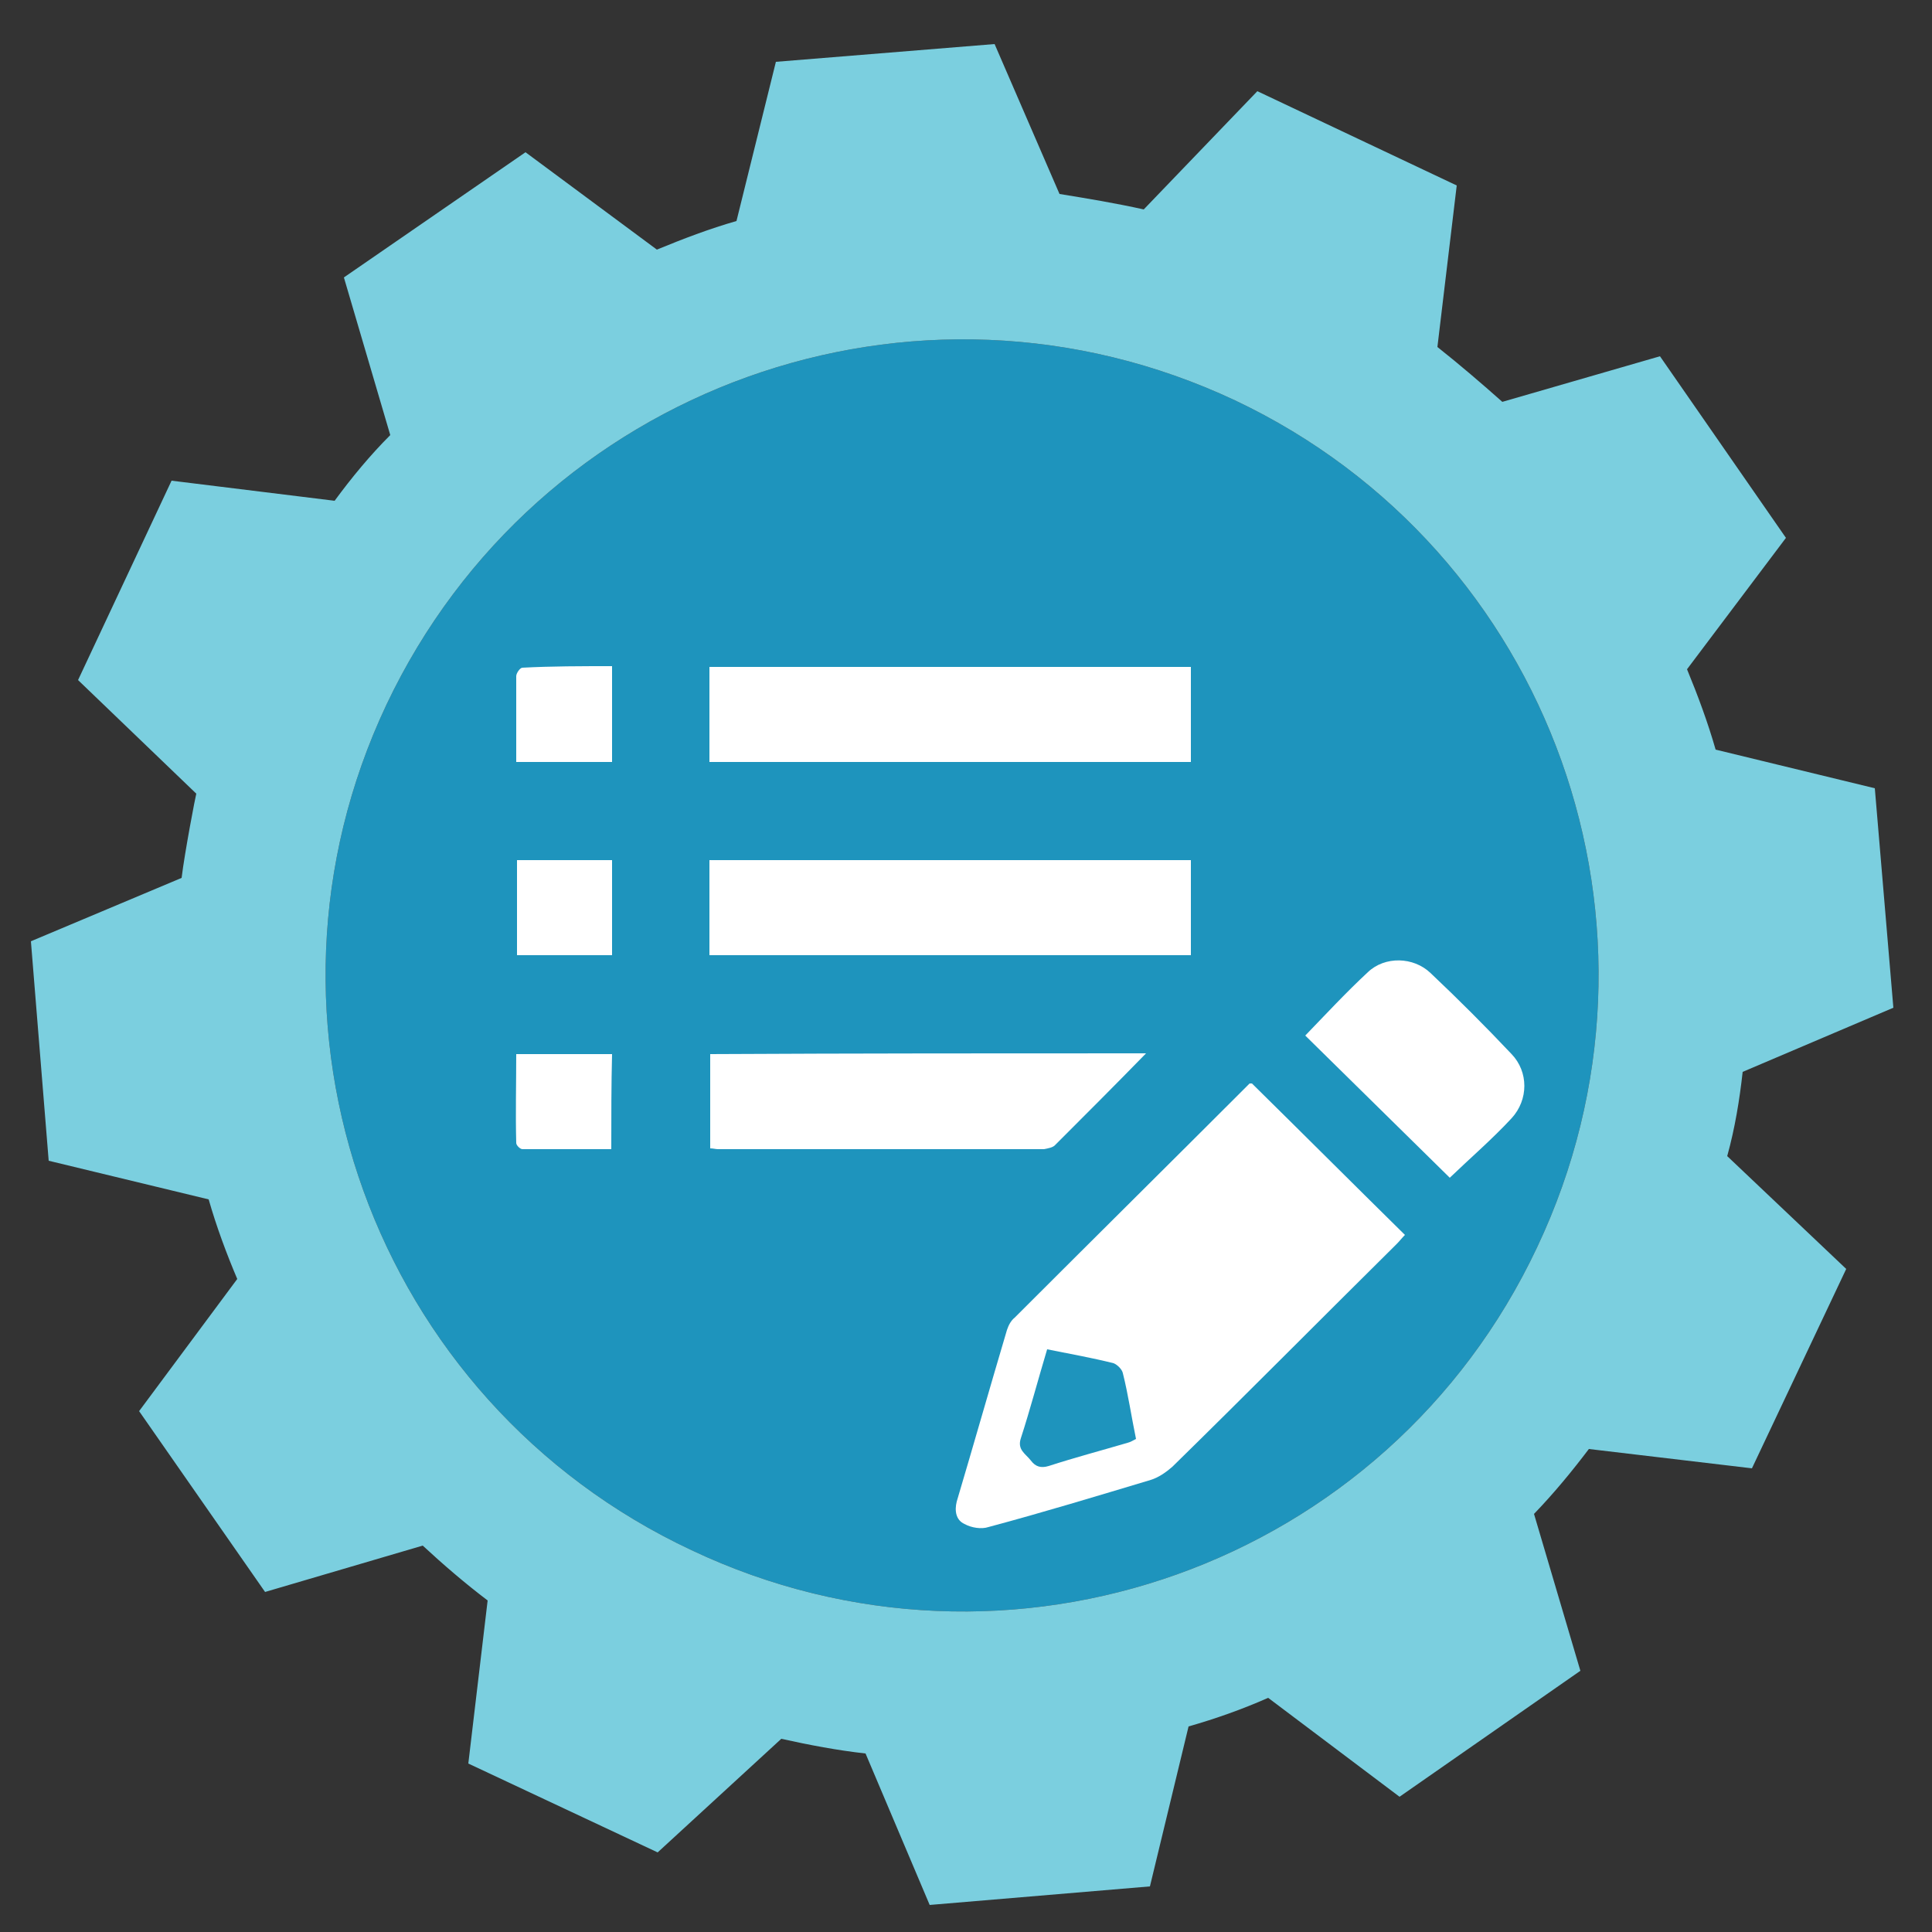 <?xml version="1.0" encoding="utf-8"?>
<!-- Generator: Adobe Illustrator 19.2.1, SVG Export Plug-In . SVG Version: 6.00 Build 0)  -->
<svg version="1.1" id="Layer_1" xmlns="http://www.w3.org/2000/svg" xmlns:xlink="http://www.w3.org/1999/xlink" x="0px" y="0px"
	 viewBox="0 0 250 250" style="enable-background:new 0 0 250 250;" xml:space="preserve">
<rect x="0" y="0" width="250" height="250" fill="#333333" stroke="none"/>
<style type="text/css">
	.st0{fill:#1E94BD;}
	.st1{fill:#7BCFDF;}
	.st2{fill:#FFFFFF;}
</style>
<path class="st0" d="M159.8,51.8c41,19.4,58.6,68.4,39.1,109.6c-19.4,41.2-68.4,58.6-109.4,39.2C48.3,181.3,30.6,132.3,50,91.2
	C69.5,50,118.5,32.4,159.8,51.8z"/>
<path class="st1" d="M188.5,24l-12.9-6.1l-12.9-6.1L148,27.1c-3.6-0.8-7.2-1.4-10.9-2l-8.4-19.4L100.4,8l-5.1,20.6
	c-3.5,1-6.9,2.3-10.3,3.7L68,19.7L44.5,35.9l6,20.4c-2.6,2.6-5,5.5-7.2,8.5l-21.1-2.6L10.1,88l15.3,14.7c-0.1,0.3-1.5,7.6-1.9,10.9
	L4,121.8l2.3,28.4l20.7,5c1,3.5,2.3,7,3.7,10.3l-12.7,17.1l16.3,23.4l20.4-6c2.7,2.5,5.5,4.9,8.4,7.1l-2.5,21.1l24.5,11.5l16-14.7
	c3.6,0.8,7.3,1.5,10.9,1.9l8.3,19.6l28.5-2.4l5-20.7c3.5-1,6.9-2.2,10.3-3.7l17,12.8l23.4-16.3l-6-20.3c2.6-2.7,4.9-5.5,7.1-8.4
	l21.1,2.5l6.1-12.9l6.1-12.9l-15.4-14.6c1-3.6,1.6-7.3,2-10.9l19.5-8.3l-2.4-28.4L222,97c-1-3.5-2.3-7-3.7-10.4l12.8-17l-16.3-23.5
	l-20.4,5.9c-2.7-2.4-5.5-4.8-8.4-7.1L188.5,24z M159.8,51.8c41,19.4,58.6,68.4,39.1,109.6c-19.4,41.2-68.4,58.6-109.4,39.2
	C48.3,181.3,30.6,132.3,50,91.2C69.5,50,118.5,32.4,159.8,51.8z"/>
<path class="st2" d="M162,140.2c6.6,6.5,13.1,13,19.8,19.6c-0.4,0.4-0.7,0.8-1.1,1.2c-9.7,9.6-19.3,19.3-29,28.8
	c-0.8,0.7-1.8,1.4-2.8,1.7c-7,2.1-13.9,4.2-21,6.1c-0.9,0.3-2.2,0.1-3.1-0.4c-1.1-0.5-1.3-1.7-1-2.9c2.2-7.4,4.3-14.8,6.5-22.2
	c0.2-0.6,0.5-1.2,1-1.6c10.1-10.1,20.3-20.2,30.4-30.3C161.9,140.2,162,140.2,162,140.2z M135.5,174.6c-1.2,4-2.2,7.8-3.4,11.5
	c-0.5,1.5,0.6,2,1.3,2.9c0.6,0.8,1.3,1,2.3,0.7c3.4-1.1,6.8-2,10.2-3c0.4-0.1,0.7-0.3,1.1-0.5c-0.6-2.9-1-5.7-1.7-8.5
	c-0.1-0.5-0.7-1.1-1.2-1.3C141.3,175.7,138.5,175.2,135.5,174.6z"/>
<path class="st2" d="M154.1,111.3c0,4.2,0,8.2,0,12.3c-20.7,0-41.4,0-62.3,0c0-4.1,0-8.1,0-12.3
	C112.6,111.3,133.3,111.3,154.1,111.3z"/>
<path class="st2" d="M154.1,86.3c0,4.2,0,8.2,0,12.3c-20.8,0-41.5,0-62.3,0c0-4.1,0-8.1,0-12.3C112.6,86.3,133.3,86.3,154.1,86.3z"
	/>
<path class="st2" d="M148.3,136.3c-4,4.1-7.9,8-11.8,11.9c-0.3,0.3-0.9,0.4-1.4,0.5c-14.1,0-28.1,0-42.2,0c-0.3,0-0.6-0.1-1-0.1
	c0-4.1,0-8.1,0-12.2C110.6,136.3,129.4,136.3,148.3,136.3z"/>
<path class="st2" d="M187.6,152.4c-6.1-6-12.4-12.2-18.7-18.4c2.7-2.8,5.3-5.6,8.1-8.2c2.2-2.1,5.9-2,8.1,0.1
	c3.6,3.4,7.1,6.9,10.5,10.5c2.2,2.3,2.2,5.9,0,8.3C193.1,147.4,190.2,149.9,187.6,152.4z"/>
<path class="st2" d="M66.9,111.3c4.1,0,8.2,0,12.3,0c0,4.1,0,8.2,0,12.3c-4.1,0-8.1,0-12.3,0C66.9,119.5,66.9,115.4,66.9,111.3z"/>
<path class="st2" d="M79.2,86.2c0,4.3,0,8.3,0,12.4c-4.1,0-8.1,0-12.4,0c0-1.9,0-3.7,0-5.6c0-1.9,0-3.7,0-5.5c0-0.4,0.5-1.1,0.8-1.1
	C71.4,86.2,75.2,86.2,79.2,86.2z"/>
<path class="st2" d="M79.1,148.7c-3.9,0-7.7,0-11.5,0c-0.3,0-0.8-0.5-0.8-0.8c-0.1-3.8,0-7.6,0-11.5c4.2,0,8.2,0,12.4,0
	C79.1,140.3,79.1,144.4,79.1,148.7z"/>
</svg>
